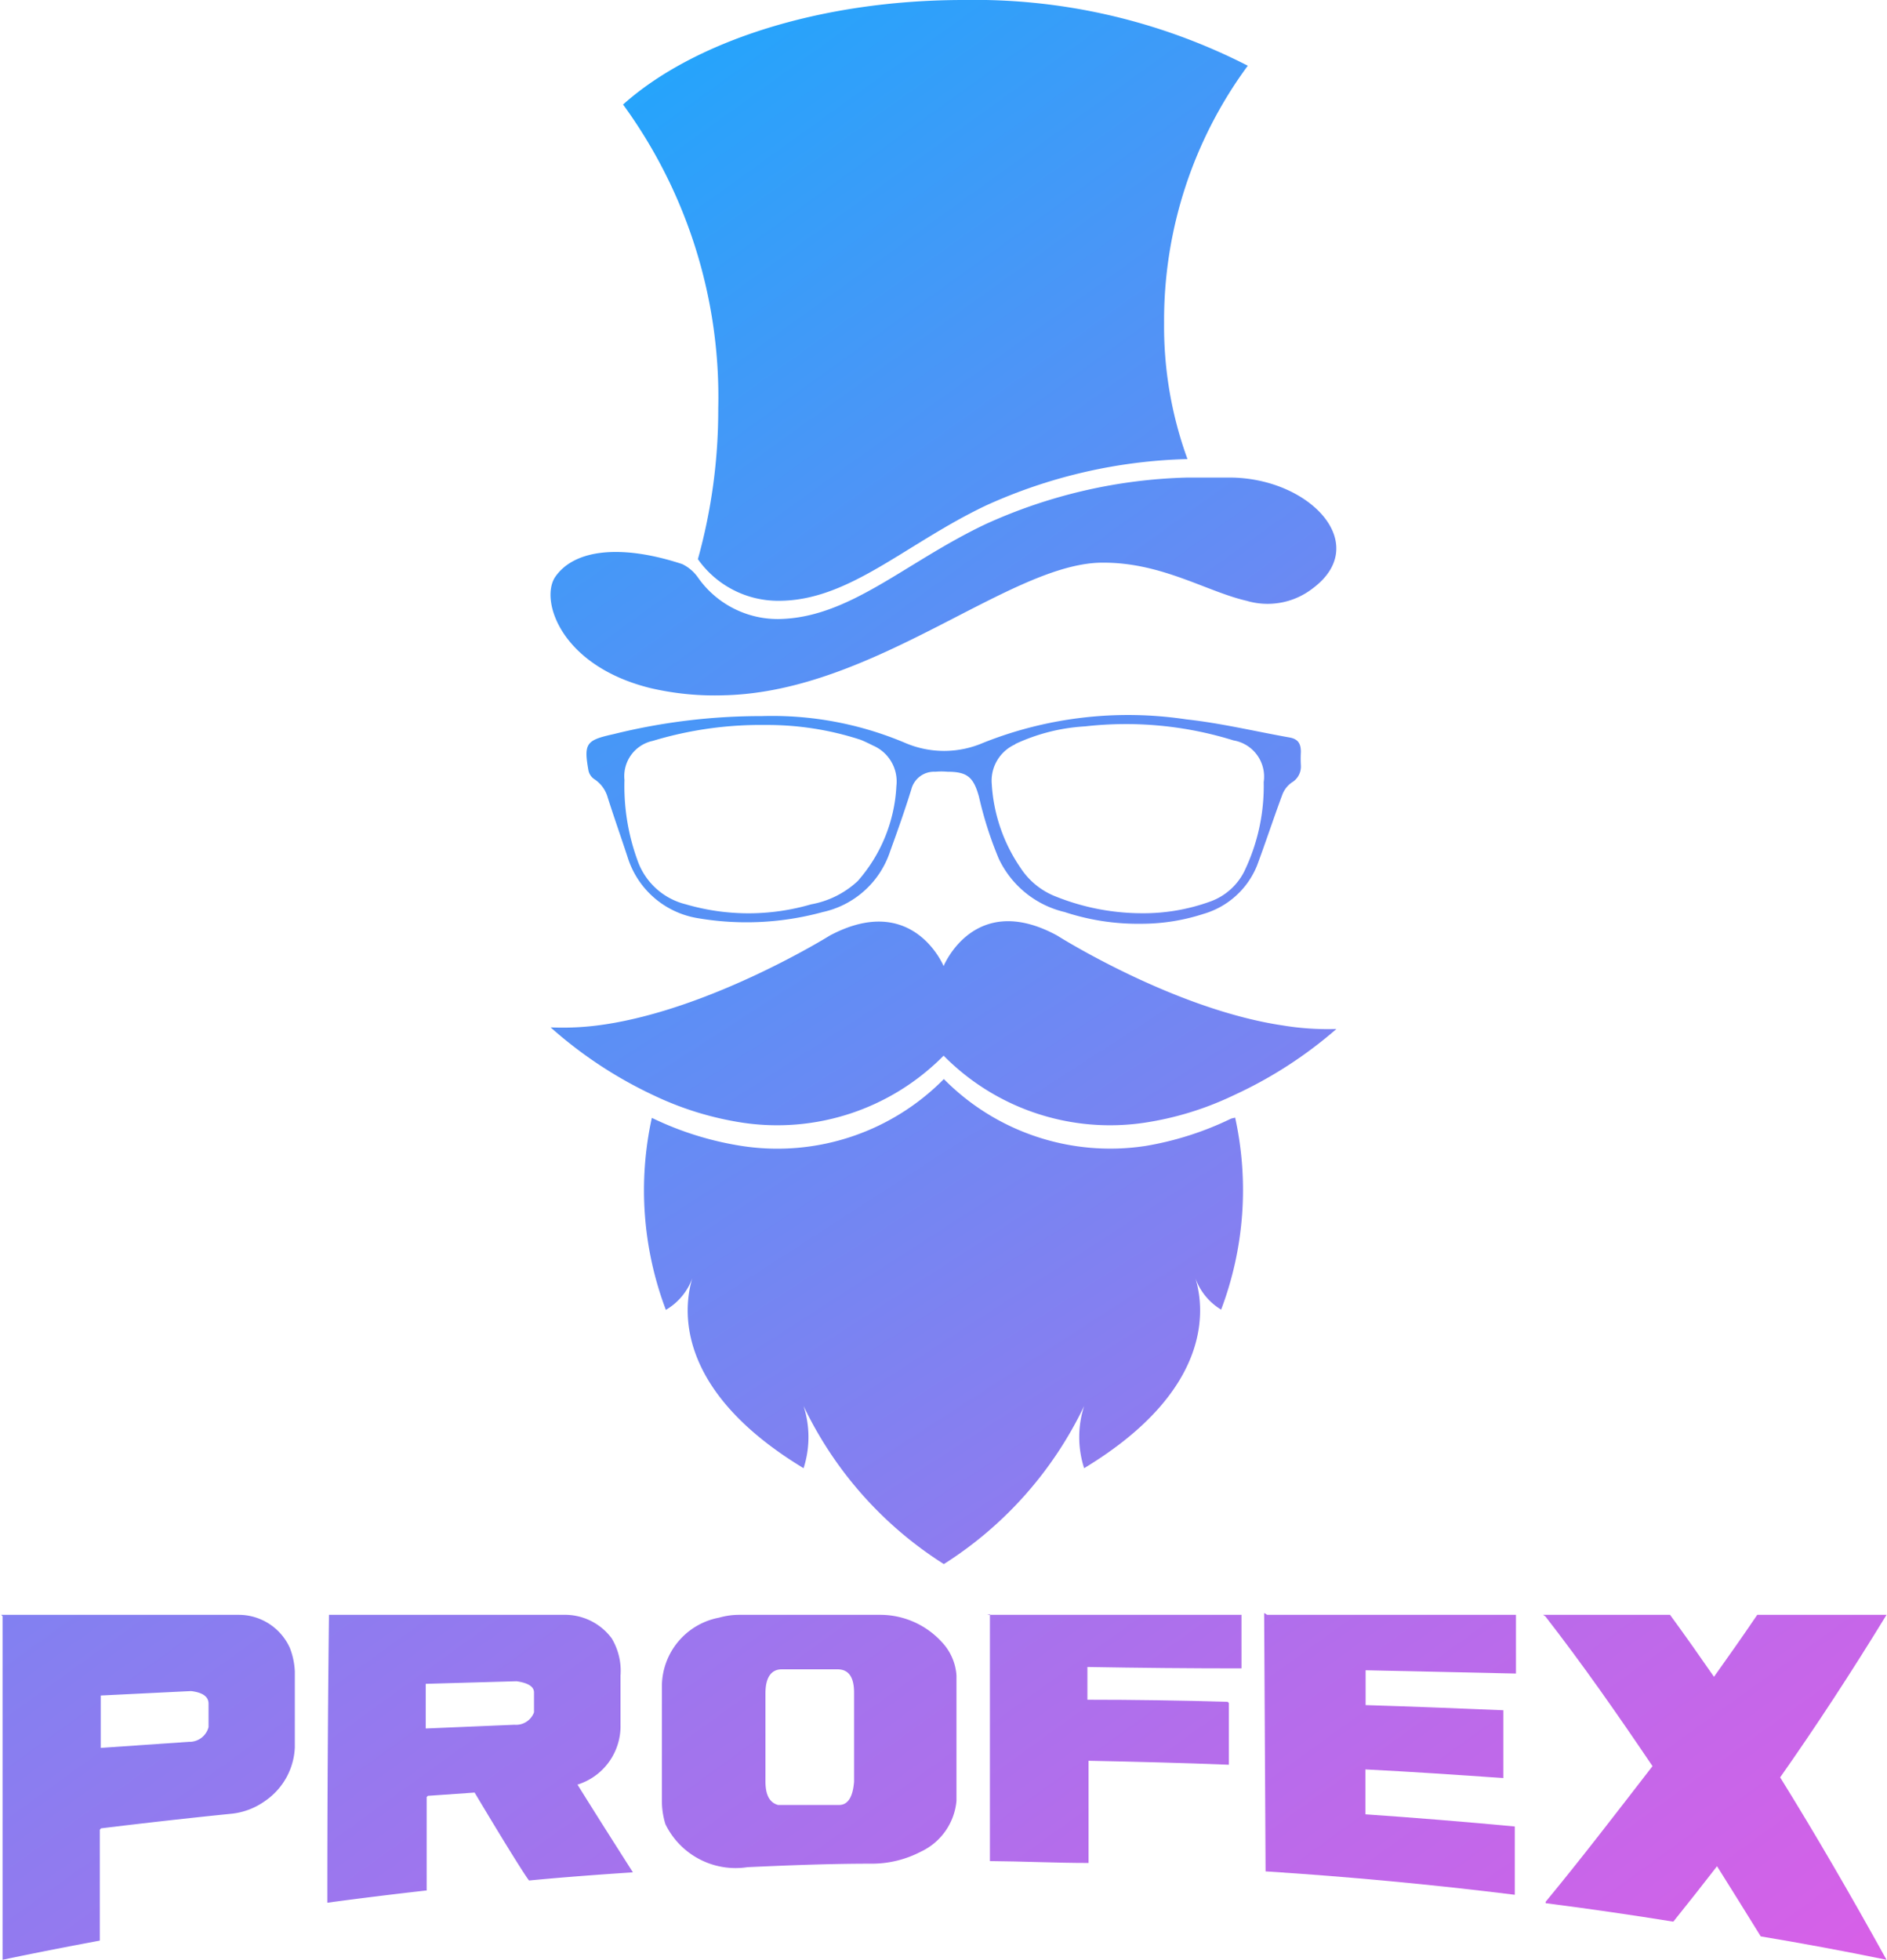 <svg xmlns="http://www.w3.org/2000/svg" xmlns:xlink="http://www.w3.org/1999/xlink" viewBox="0 0 80.71 83.82"><defs><style>.cls-1{fill:url(#linear-gradient);}.cls-2{fill:url(#linear-gradient-2);}.cls-3{fill:url(#linear-gradient-3);}.cls-4{fill:url(#linear-gradient-4);}.cls-5{fill:url(#linear-gradient-5);}.cls-6{fill:url(#linear-gradient-6);}.cls-7{fill:url(#linear-gradient-7);}.cls-8{fill:url(#linear-gradient-8);}.cls-9{fill:url(#linear-gradient-9);}.cls-10{fill:url(#linear-gradient-10);}.cls-11{fill:url(#linear-gradient-11);}</style><linearGradient id="linear-gradient" x1="-50.95" y1="-2.32" x2="39.24" y2="123" gradientUnits="userSpaceOnUse"><stop offset="0" stop-color="#01b2ff"/><stop offset="1" stop-color="#e35be6"/></linearGradient><linearGradient id="linear-gradient-2" x1="-41.23" y1="-9.32" x2="48.97" y2="116" xlink:href="#linear-gradient"/><linearGradient id="linear-gradient-3" x1="-31" y1="-16.68" x2="59.19" y2="108.64" xlink:href="#linear-gradient"/><linearGradient id="linear-gradient-4" x1="-22.37" y1="-22.89" x2="67.83" y2="102.43" xlink:href="#linear-gradient"/><linearGradient id="linear-gradient-5" x1="-14.63" y1="-28.46" x2="75.56" y2="96.86" xlink:href="#linear-gradient"/><linearGradient id="linear-gradient-6" x1="-5.79" y1="-34.82" x2="84.4" y2="90.5" xlink:href="#linear-gradient"/><linearGradient id="linear-gradient-7" x1="15.75" y1="-5.18" x2="79.79" y2="94.18" xlink:href="#linear-gradient"/><linearGradient id="linear-gradient-8" x1="7.33" y1="0.25" x2="71.37" y2="99.61" xlink:href="#linear-gradient"/><linearGradient id="linear-gradient-9" x1="10.76" y1="-1.96" x2="74.79" y2="97.4" xlink:href="#linear-gradient"/><linearGradient id="linear-gradient-10" x1="21.79" y1="-14.18" x2="86.19" y2="75.3" xlink:href="#linear-gradient"/><linearGradient id="linear-gradient-11" x1="15.63" y1="-9.76" x2="80.04" y2="79.73" xlink:href="#linear-gradient"/></defs><g id="Layer_2" data-name="Layer 2"><g id="Layer_1-2" data-name="Layer 1"><path class="cls-1" d="M.05,69.05H10.19a2.4,2.4,0,0,1,2.21,1.42,3.14,3.14,0,0,1,.21,1c0,1.08,0,2.17,0,3.25A2.92,2.92,0,0,1,11.35,77a3,3,0,0,1-1.4.55c-1.88.19-3.75.4-5.63.63l-.05.06c0,1.56,0,3.11,0,4.67l0,.07c-1.39.26-2.78.53-4.16.82l0-.06V69.11ZM4.31,72.5v2.24l3.77-.26a.84.84,0,0,0,.84-.63v-1q0-.45-.75-.54Z"/><path class="cls-2" d="M14,69.05H24.1a2.49,2.49,0,0,1,2.06,1,2.69,2.69,0,0,1,.38,1.6c0,.69,0,1.39,0,2.08a2.62,2.62,0,0,1-1.84,2.58v0c.79,1.27,1.58,2.51,2.37,3.75l0,0c-1.48.1-3,.21-4.44.35-.11-.12-.88-1.33-2.33-3.76l0,0-2,.14-.05.05,0,4-.05,0c-1.4.16-2.8.33-4.2.52l0,0q0-6.15.07-12.31ZM18.21,72c0,.64,0,1.28,0,1.91L22,73.75a.82.82,0,0,0,.84-.53v-.85c0-.25-.25-.41-.75-.48Z"/><path class="cls-3" d="M31.6,69.05h6.09a3.57,3.57,0,0,1,2.58,1.15,2.31,2.31,0,0,1,.64,1.44V77a2.66,2.66,0,0,1-1.53,2.18,4.51,4.51,0,0,1-2.12.51c-1.76,0-3.53.07-5.29.15A3.34,3.34,0,0,1,28.46,78a3.41,3.41,0,0,1-.15-1l0-4.9a3,3,0,0,1,2.45-2.93A3.13,3.13,0,0,1,31.6,69.05Zm1.14,3.35c0,1.26,0,2.52,0,3.78,0,.56.17.9.54,1l2.61,0c.37,0,.59-.33.64-1,0-1.26,0-2.53,0-3.8,0-.68-.24-1-.71-1H33.46C33,71.37,32.74,71.71,32.74,72.4Z"/><path class="cls-4" d="M42.22,69.05H53.05l.05,0c0,.76,0,1.53,0,2.29l0,0q-3.29,0-6.59-.06c0,.46,0,.93,0,1.4q3,0,6,.09l.05.05c0,.87,0,1.73,0,2.59l0,.05c-2-.08-4-.13-6-.17,0,1.46,0,2.91,0,4.37l0,0c-1.41,0-2.82-.07-4.22-.08l0,0q0-5.28,0-10.56Z"/><path class="cls-5" d="M54.2,69.05H64.84l0,0c0,.84,0,1.67,0,2.51l-.05,0-6.38-.14c0,.49,0,1,0,1.49,2,.06,3.93.14,5.89.22l0,0c0,1,0,1.9,0,2.85l0,.05c-2-.14-3.93-.27-5.9-.37l0,1.92q3.2.22,6.39.52l0,.06,0,2.86,0,0q-5.33-.66-10.66-1l0-.05-.06-11Z"/><path class="cls-6" d="M66,69.05h5.43c.63.86,1.25,1.74,1.88,2.65.62-.87,1.24-1.75,1.85-2.65h5.53v0Q78.42,72.76,76.14,76c1.52,2.45,3,5,4.55,7.8l0,0q-2.68-.55-5.38-1c-.62-1-1.24-2-1.87-3-.62.8-1.25,1.6-1.87,2.37q-2.73-.44-5.46-.79l0-.06c1.52-1.84,3-3.77,4.57-5.8-1.52-2.25-3-4.37-4.58-6.4Z"/><path class="cls-7" d="M25.41,33.31a1.38,1.38,0,0,1,.58.78c.27.85.57,1.7.85,2.55a3.78,3.78,0,0,0,3,2.62A12.38,12.38,0,0,0,35.19,39a3.91,3.91,0,0,0,2.88-2.59c.34-.94.61-1.7.91-2.66A1,1,0,0,1,40,33a3.11,3.11,0,0,1,.53,0c.85,0,1.11.24,1.34,1.06a16.16,16.16,0,0,0,.85,2.66A4.18,4.18,0,0,0,45.54,39a10,10,0,0,0,3.26.5,8.57,8.57,0,0,0,2.67-.42A3.53,3.53,0,0,0,53.77,37c.37-1,.7-2,1.07-3a1.12,1.12,0,0,1,.41-.54.79.79,0,0,0,.39-.74,5.42,5.42,0,0,1,0-.57c0-.38-.14-.56-.51-.62-1.46-.26-2.92-.61-4.39-.77a16.74,16.74,0,0,0-8.68,1,4.22,4.22,0,0,1-3.36,0,14.6,14.6,0,0,0-6.12-1.14,26.18,26.18,0,0,0-6.33.77c-1.17.26-1.29.38-1.08,1.56A.59.59,0,0,0,25.41,33.31Zm18-1.49a8.15,8.15,0,0,1,3-.76,15.51,15.51,0,0,1,6.35.6,1.57,1.57,0,0,1,1.29,1.78,8.37,8.37,0,0,1-.84,3.84,2.62,2.62,0,0,1-1.42,1.26,8.39,8.39,0,0,1-3,.51,9.93,9.93,0,0,1-3.62-.71,3.17,3.17,0,0,1-1.52-1.23,7.06,7.06,0,0,1-1.23-3.58A1.7,1.7,0,0,1,43.44,31.82ZM26.71,33.35a1.54,1.54,0,0,1,1.21-1.67A15.94,15.94,0,0,1,32.73,31a12.86,12.86,0,0,1,4.07.63c.18.07.36.16.54.25a1.67,1.67,0,0,1,1,1.73,6.64,6.64,0,0,1-1.65,4.06,3.94,3.94,0,0,1-2,1,9.54,9.54,0,0,1-5.35,0,2.93,2.93,0,0,1-2.08-1.9A9.24,9.24,0,0,1,26.71,33.35Z"/><path class="cls-8" d="M52.66,47.83A13.45,13.45,0,0,1,49,49a10,10,0,0,1-8.63-2.86A10,10,0,0,1,31.72,49a13.56,13.56,0,0,1-3.67-1.12l-.17-.08a14.46,14.46,0,0,0,.6,8.21,2.59,2.59,0,0,0,1.13-1.35c-.37,1.24-.81,4.75,4.76,8.12a4.33,4.33,0,0,0,0-2.66,16.32,16.32,0,0,0,6,6.76,16.34,16.34,0,0,0,6-6.76,4.33,4.33,0,0,0,0,2.66c5.57-3.37,5.14-6.88,4.76-8.12A2.59,2.59,0,0,0,52.23,56a14.46,14.46,0,0,0,.6-8.21Z"/><path class="cls-9" d="M54.88,43.85C50.2,43.16,45.21,40,45.21,40c-3.54-1.92-4.85,1.31-4.85,1.31S39.05,38.12,35.5,40c0,0-5,3.12-9.67,3.81a11.79,11.79,0,0,1-2.28.12,18.29,18.29,0,0,0,4.33,2.87l.17.08A13.56,13.56,0,0,0,31.72,48a10,10,0,0,0,8.64-2.86A10,10,0,0,0,49,48a13.45,13.45,0,0,0,3.67-1.12l.17-.08A18.29,18.29,0,0,0,57.16,44,11.83,11.83,0,0,1,54.88,43.85Z"/><path class="cls-10" d="M33.31,25.69c3,0,5.38-2.41,8.83-4.06a22.13,22.13,0,0,1,8.65-2,16.57,16.57,0,0,1-1-5.82,18.36,18.36,0,0,1,3.58-11A25.64,25.64,0,0,0,41.22,0C35.05,0,29.64,1.79,26.65,4.47v0a21.22,21.22,0,0,1,4.07,13,23.8,23.8,0,0,1-.87,6.44A4.2,4.2,0,0,0,33.31,25.69Z"/><path class="cls-11" d="M52.58,20.42c-.6,0-1.19,0-1.79,0a22.13,22.13,0,0,0-8.65,2c-3.45,1.64-5.8,4-8.83,4.05a4.17,4.17,0,0,1-3.46-1.78,1.75,1.75,0,0,0-.67-.57c-2.65-.87-4.64-.62-5.44.56-.65,1,.25,3.81,4.11,4.75a12.09,12.09,0,0,0,3.12.3c6.48-.15,12.29-5.72,16.24-5.67,2.5,0,4.41,1.24,6.11,1.63a3.15,3.15,0,0,0,2.84-.54C58.69,23.25,56,20.42,52.58,20.42Z"/></g></g></svg>